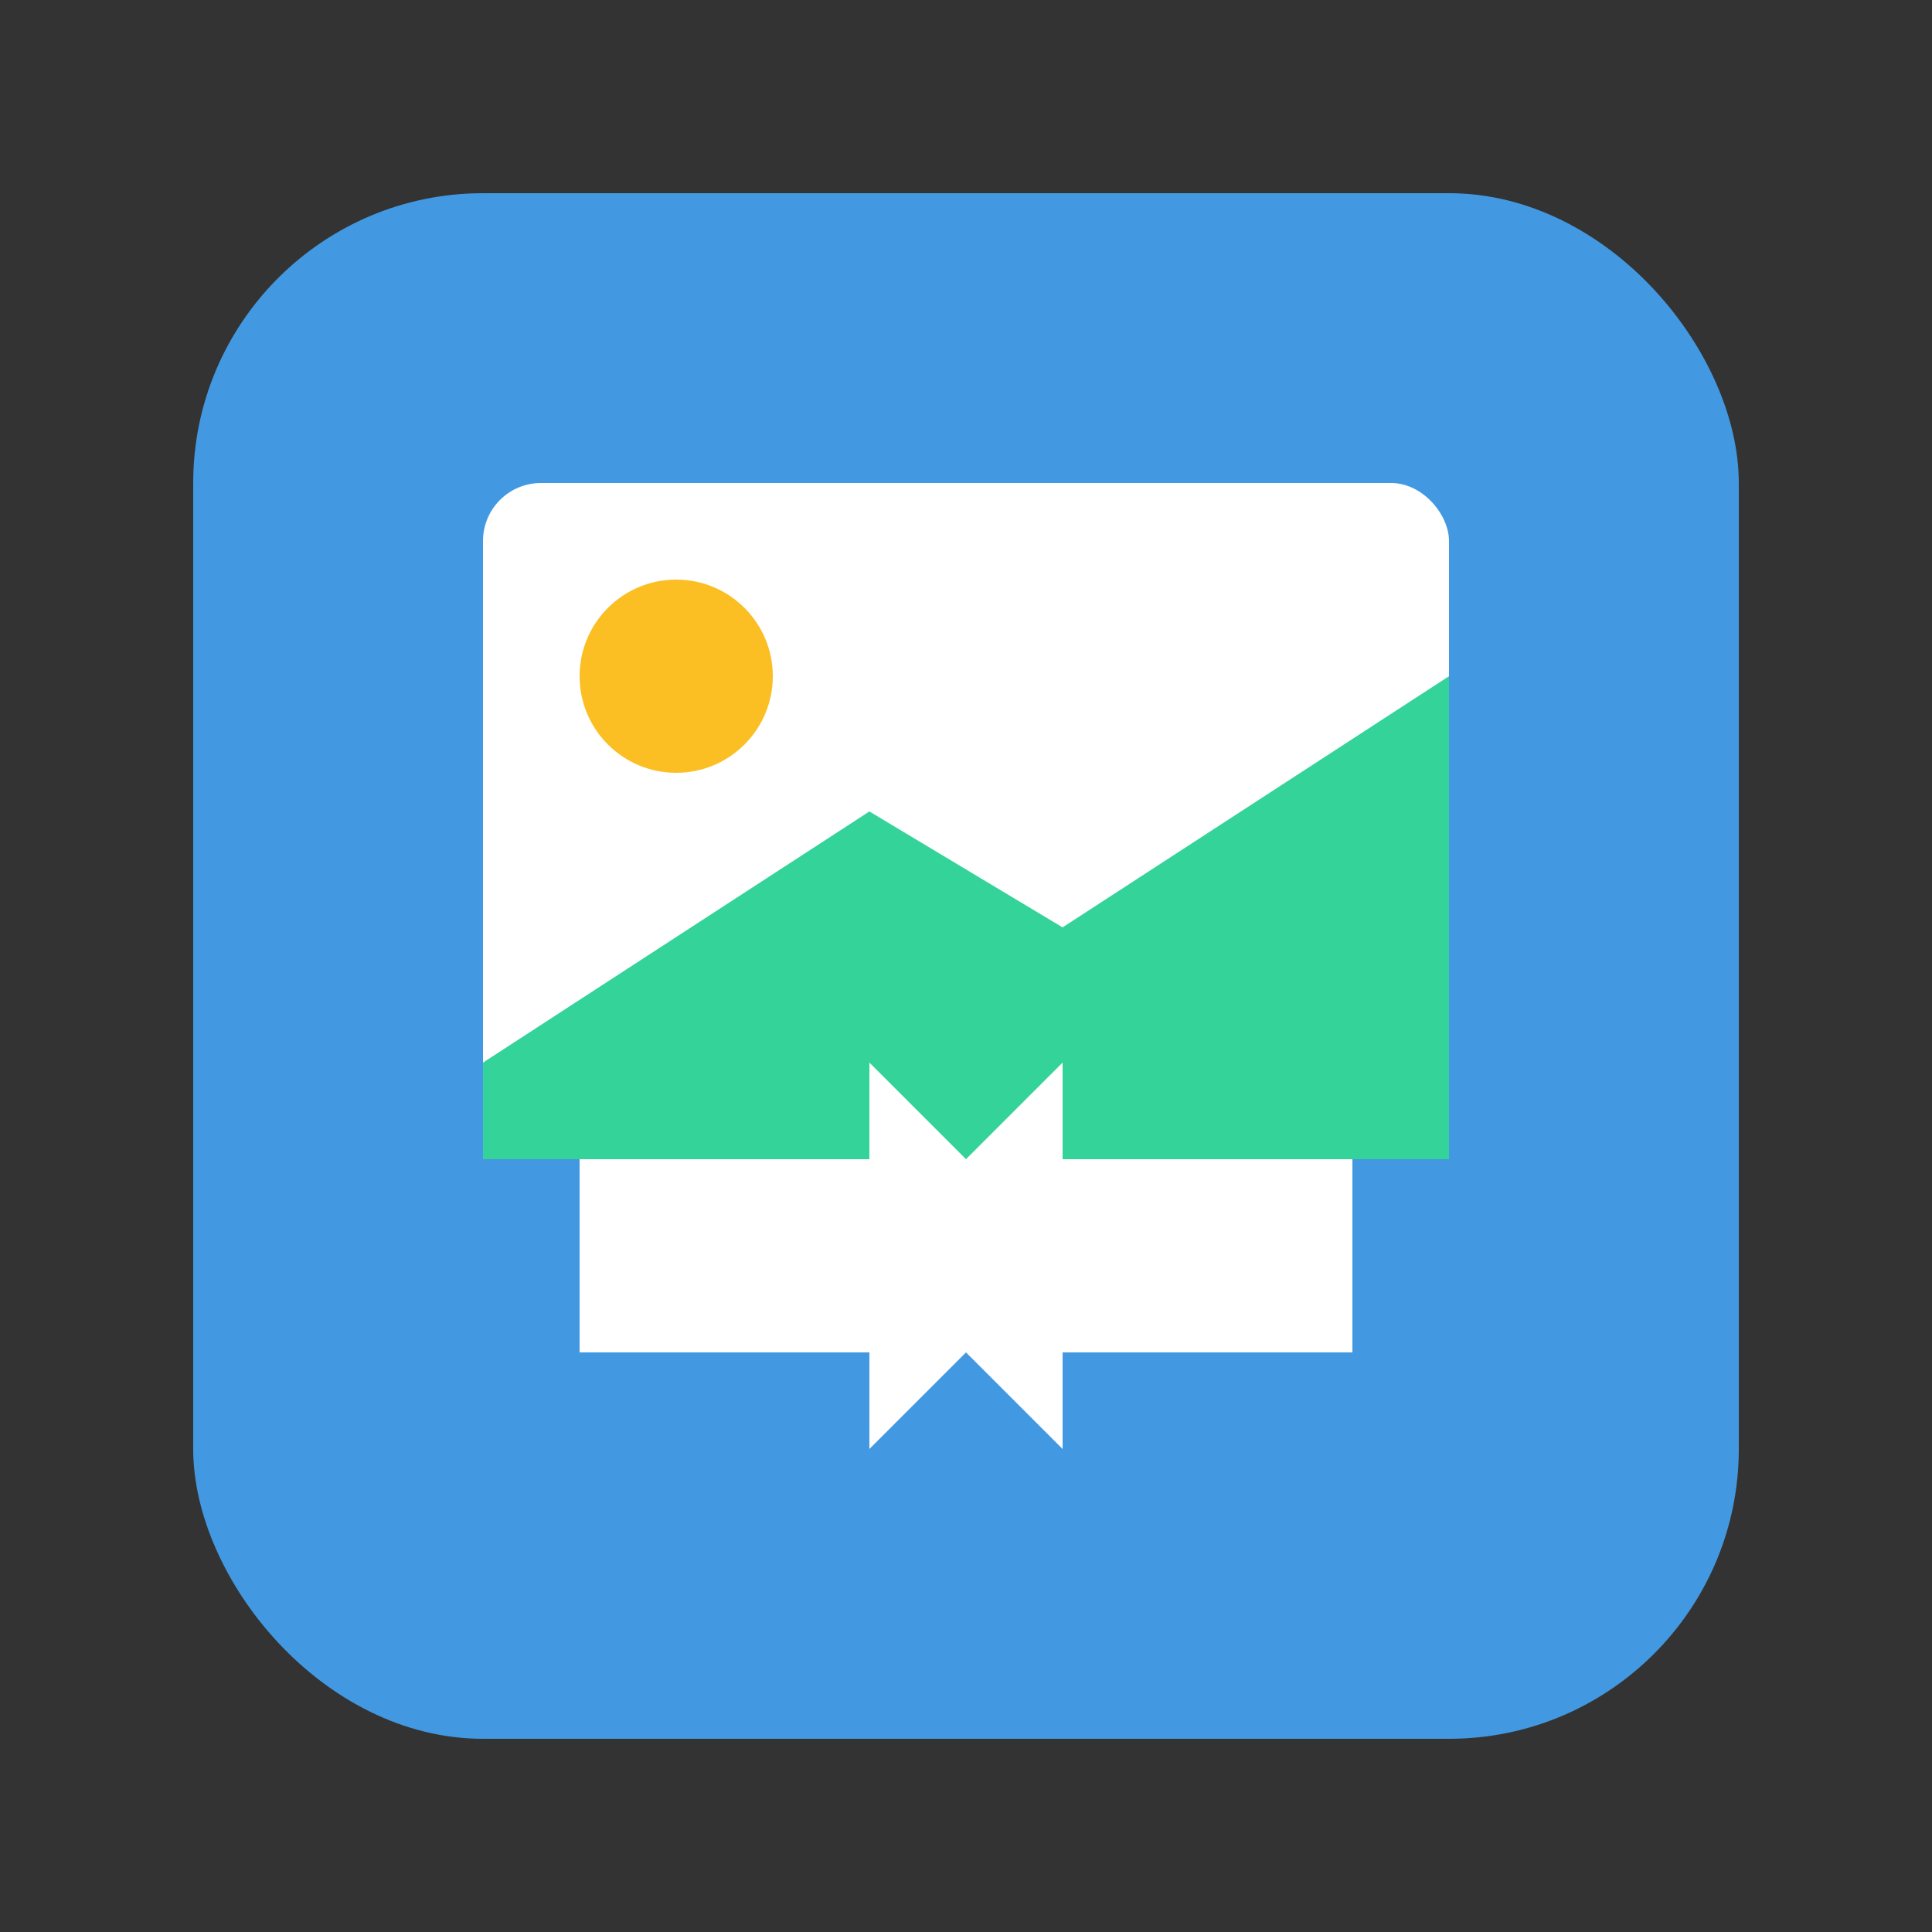 <svg xmlns="http://www.w3.org/2000/svg" viewBox="0 0 100 100" width="100" height="100">
  <rect x="0" y="0" width="100" height="100" fill="#333333" stroke="none"/>
  <!-- 圆角矩形背景 -->
  <rect x="10" y="10" width="80" height="80" rx="15" ry="15" fill="#4299e1" />
  
  <!-- 图片表示 -->
  <rect x="25" y="25" width="50" height="35" rx="3" ry="3" fill="white" />
  <circle cx="35" cy="35" r="5" fill="#fbbf24" />
  <polygon points="25,55 45,42 55,48 75,35 75,60 25,60" fill="#34d399" />
  
  <!-- 压缩箭头 -->
  <path d="M30,70 L45,70 L45,75 L55,65 L45,55 L45,60 L30,60 Z" fill="white" />
  <path d="M70,70 L55,70 L55,75 L45,65 L55,55 L55,60 L70,60 Z" fill="white" />
</svg>

